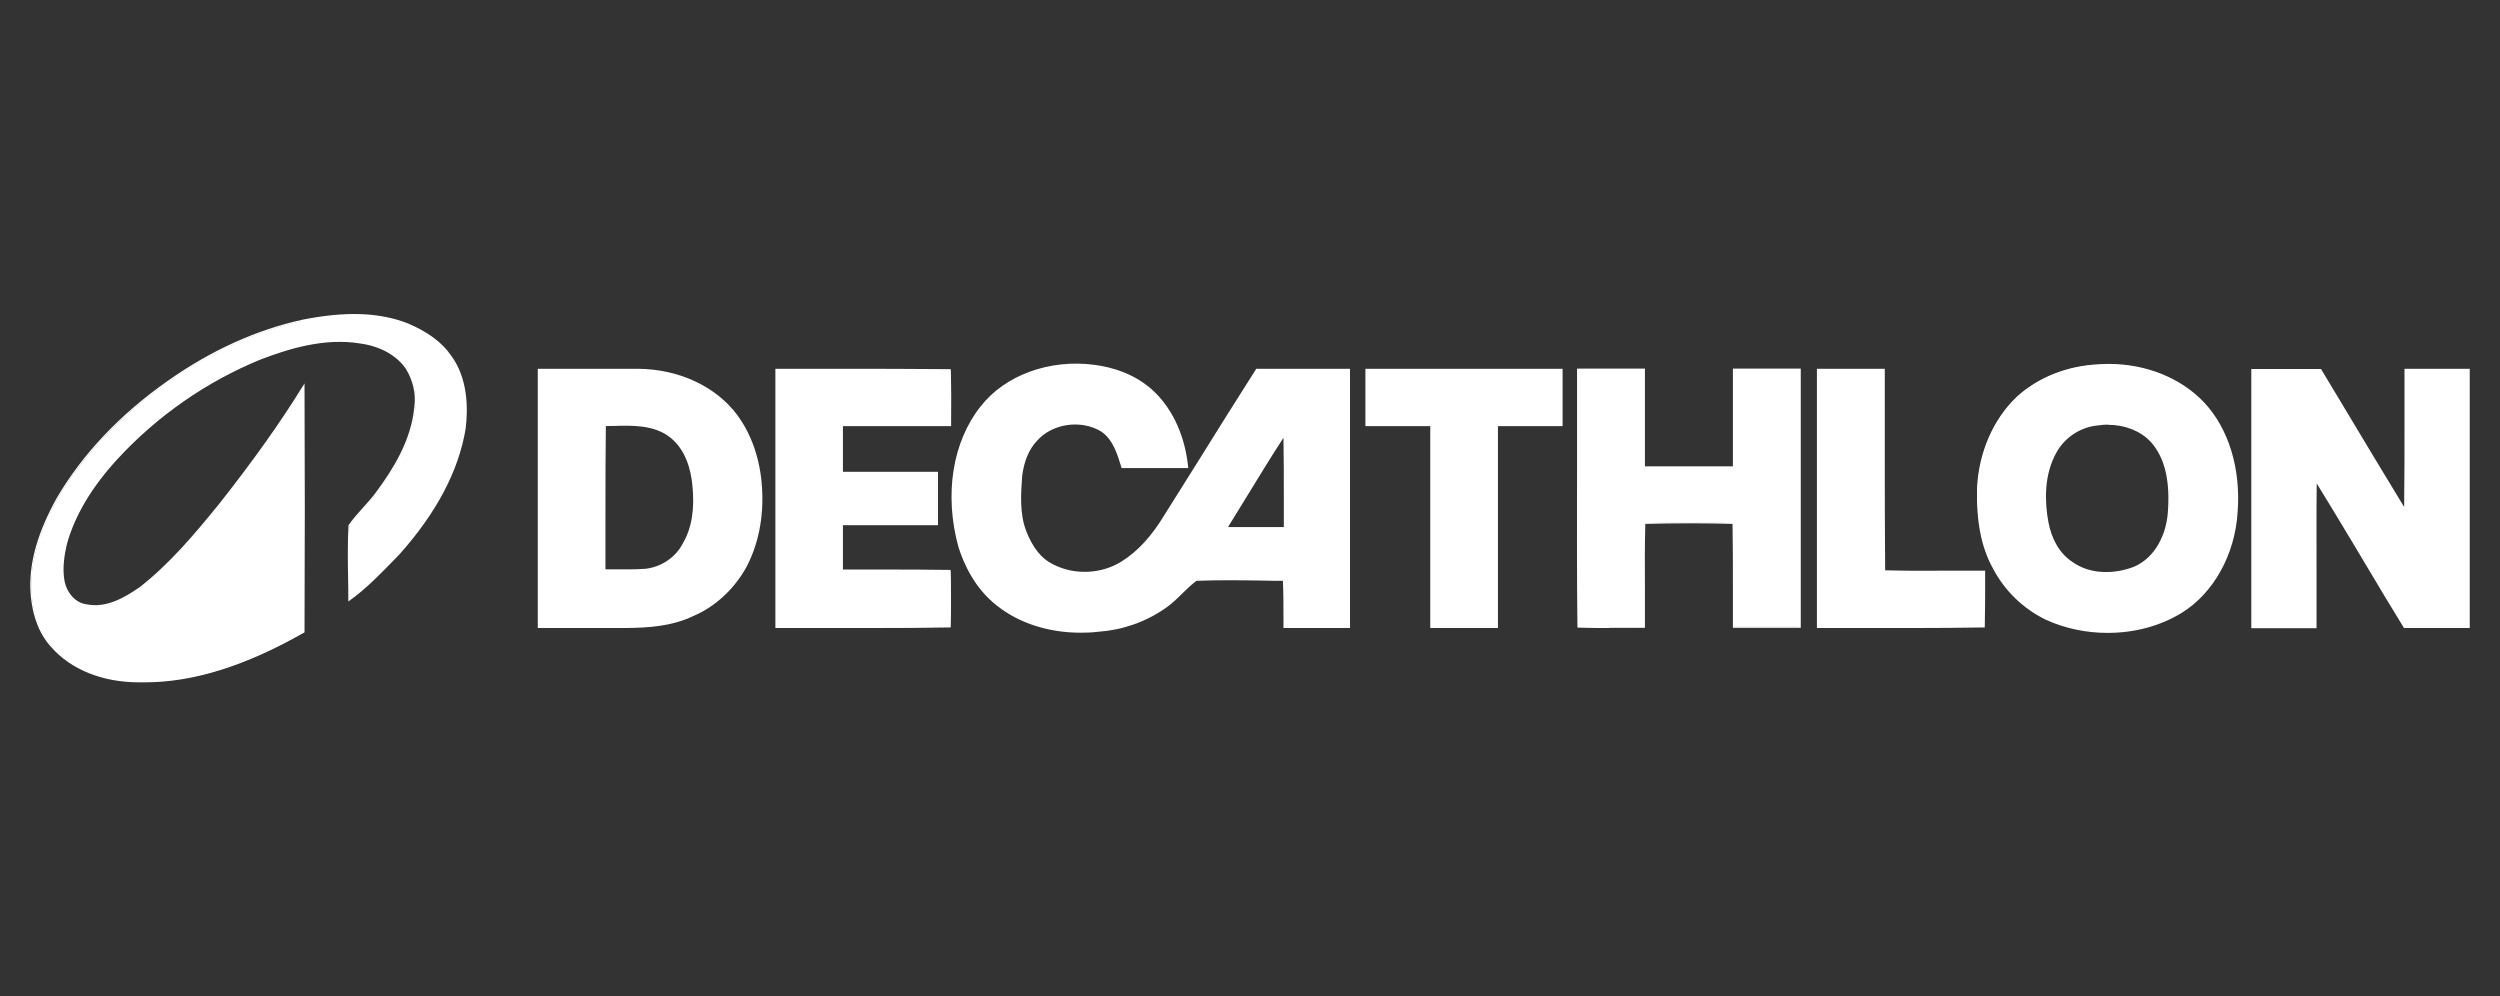 <svg xmlns="http://www.w3.org/2000/svg" id="Layer_1" data-name="Layer 1" viewBox="0 0 133 53"><rect x="0" y="0" width="133" height="53" fill="#333333" stroke="none"/><defs><style>      .cls-1 {        fill: #fff;      }    </style></defs><g><path class="cls-1" d="M16.08,17.05c1.84-.36,3.81-.5,5.59.19.87.37,1.72.88,2.26,1.68.83,1.1.95,2.57.79,3.9-.42,2.51-1.82,4.75-3.49,6.62-.84.87-1.67,1.77-2.66,2.48,0-1.31-.07-2.63.01-3.95.44-.64,1.05-1.15,1.5-1.79.99-1.33,1.87-2.84,2.02-4.52.1-.71-.08-1.45-.46-2.05-.56-.82-1.52-1.25-2.48-1.37-1.81-.3-3.63.21-5.32.86-2.89,1.18-5.51,3.01-7.62,5.31-1.2,1.3-2.22,2.82-2.7,4.54-.15.66-.26,1.36-.12,2.03.12.59.58,1.16,1.21,1.23,1.05.21,2.04-.35,2.86-.93,1.62-1.27,2.95-2.87,4.25-4.46,1.58-2.01,3.09-4.07,4.44-6.24.02,4.35.02,8.71,0,13.06-2.65,1.5-5.61,2.69-8.7,2.62-1.71.01-3.53-.53-4.69-1.85-.79-.85-1.07-2.04-1.11-3.16-.03-1.68.6-3.28,1.4-4.73,1.46-2.48,3.53-4.55,5.87-6.2,2.15-1.52,4.57-2.69,7.15-3.25Z"></path><path class="cls-1" d="M7.7,36.3c-.08,0-.17,0-.25,0h-.06c-1.93,0-3.62-.68-4.66-1.87-.69-.74-1.08-1.84-1.12-3.19-.02-1.45.42-2.96,1.41-4.75,1.38-2.35,3.36-4.44,5.89-6.22,2.31-1.63,4.72-2.72,7.17-3.26h0c2.3-.46,4.09-.4,5.61.19,1.06.45,1.81,1,2.29,1.69.91,1.21.93,2.81.79,3.93-.37,2.23-1.55,4.46-3.5,6.65-.1.1-.2.2-.29.3-.74.76-1.5,1.55-2.38,2.18l-.07.05v-.09c0-.38,0-.76-.01-1.15-.02-.92-.03-1.87.02-2.8h0s0-.02,0-.02c.23-.33.5-.63.76-.92.25-.28.51-.56.73-.87.85-1.15,1.85-2.71,2.01-4.5.1-.68-.07-1.42-.45-2.03-.49-.72-1.38-1.21-2.45-1.35-1.9-.31-3.83.3-5.29.86-2.86,1.17-5.49,3-7.6,5.29-1.36,1.48-2.27,3-2.69,4.52-.13.56-.26,1.3-.12,2.01.11.52.52,1.12,1.17,1.2,1.04.21,2.01-.35,2.83-.92,1.58-1.24,2.86-2.75,4.24-4.45,1.81-2.3,3.22-4.28,4.43-6.24l.09-.14v.16c.02,4.33.02,8.73,0,13.06v.03h-.02c-3.12,1.78-5.9,2.65-8.48,2.65ZM7.45,36.2c2.63.06,5.46-.8,8.65-2.61.02-4.27.02-8.6,0-12.87-1.19,1.9-2.61,3.9-4.36,6.11-1.39,1.71-2.67,3.22-4.26,4.47-.84.59-1.84,1.16-2.9.94-.69-.08-1.13-.71-1.25-1.27-.14-.73,0-1.48.12-2.05.43-1.53,1.34-3.06,2.71-4.56,2.12-2.3,4.76-4.14,7.64-5.32,1.48-.57,3.42-1.18,5.34-.86,1.09.14,2.01.65,2.51,1.39.4.63.57,1.39.47,2.09-.16,1.81-1.17,3.38-2.03,4.54-.22.32-.49.6-.74.88-.26.28-.53.58-.75.9-.05.93-.04,1.87-.02,2.78,0,.35.01.7.01,1.06.84-.62,1.58-1.38,2.29-2.12.1-.1.19-.2.29-.3,1.94-2.17,3.11-4.39,3.48-6.6.14-1.1.11-2.67-.78-3.86-.47-.67-1.2-1.22-2.25-1.66-1.51-.58-3.27-.64-5.56-.19-2.43.53-4.83,1.63-7.13,3.25-2.52,1.77-4.49,3.85-5.86,6.19-.97,1.77-1.42,3.27-1.39,4.7.04,1.33.42,2.41,1.09,3.13,1.02,1.17,2.69,1.84,4.6,1.84h.06Z"></path></g><g><path class="cls-1" d="M52.21,21.65c1.39-1.79,3.83-2.48,6.02-2.19,1.17.16,2.33.62,3.18,1.45,1.06,1.03,1.61,2.5,1.76,3.95-1.15,0-2.31,0-3.46,0-.21-.71-.44-1.49-1.08-1.94-1.09-.66-2.66-.46-3.51.52-.47.51-.7,1.2-.78,1.88-.07.98-.14,2.01.21,2.94.28.72.72,1.44,1.43,1.8,1.15.6,2.62.54,3.72-.14.98-.62,1.73-1.54,2.32-2.53,1.62-2.57,3.22-5.16,4.85-7.72,1.64,0,3.28,0,4.91,0,0,4.56,0,9.13,0,13.69-1.15,0-2.29,0-3.44,0,0-.84,0-1.67-.03-2.51-1.56-.02-3.12-.07-4.67,0-.6.44-1.05,1.06-1.68,1.48-1.04.72-2.28,1.15-3.54,1.23-1.87.21-3.86-.19-5.36-1.37-1.01-.78-1.68-1.93-2.05-3.14-.67-2.47-.45-5.35,1.18-7.41M65.24,28.09c1.03,0,2.06,0,3.1,0,0-1.65.02-3.3-.02-4.94-1.06,1.63-2.05,3.3-3.07,4.94Z"></path><path class="cls-1" d="M57.49,33.66c-1.69,0-3.27-.5-4.44-1.43-1.18-.91-1.78-2.22-2.07-3.16-.75-2.77-.31-5.56,1.19-7.45,1.29-1.66,3.67-2.53,6.06-2.21.91.12,2.2.47,3.21,1.46.98.96,1.61,2.37,1.77,3.98v.05s-.05,0-.05,0c-1.1,0-2.27,0-3.46,0h-.04v-.03c-.22-.72-.44-1.47-1.07-1.91-1.08-.66-2.63-.43-3.44.51-.41.44-.67,1.06-.77,1.85-.07.98-.14,1.99.21,2.92.34.88.81,1.48,1.41,1.77,1.14.6,2.58.54,3.67-.14.86-.54,1.61-1.36,2.3-2.51.57-.91,1.15-1.83,1.72-2.74,1.02-1.64,2.08-3.33,3.13-4.98v-.02s.74,0,.74,0c1.4,0,2.81,0,4.21,0h.05v.05c0,4.56,0,9.13,0,13.69v.05h-.05c-1.28,0-2.35,0-3.44,0h-.05v-.49c0-.66,0-1.34-.03-2.02-.28,0-.57,0-.85-.01-1.23-.02-2.5-.04-3.75.01-.27.2-.51.44-.75.67-.28.28-.58.57-.92.8-1.04.72-2.27,1.15-3.56,1.24-.32.04-.64.05-.95.05ZM57.25,19.44c-2.01,0-3.91.83-5,2.24h0c-1.48,1.87-1.92,4.62-1.18,7.37.29.93.88,2.22,2.04,3.11,1.38,1.09,3.31,1.58,5.33,1.36,1.27-.09,2.48-.51,3.51-1.23.34-.22.63-.51.91-.79.24-.24.49-.48.77-.69h.01s.01,0,.01,0c1.26-.05,2.54-.03,3.77-.01.3,0,.6,0,.9.01h.04s0,.05,0,.05c.02.69.02,1.39.03,2.06v.4c1.06,0,2.11,0,3.34,0,0-4.53,0-9.06,0-13.6-1.39,0-2.78,0-4.17,0h-.68c-1.05,1.65-2.1,3.33-3.12,4.96-.57.91-1.14,1.83-1.72,2.74-.7,1.17-1.46,2-2.33,2.54-1.12.7-2.6.76-3.76.15-.62-.31-1.11-.92-1.46-1.83-.36-.95-.29-1.98-.22-2.97.11-.81.37-1.45.8-1.9.84-.97,2.44-1.21,3.57-.53.65.46.89,1.24,1.09,1.93,1.16,0,2.29,0,3.37,0-.16-1.57-.78-2.94-1.74-3.87-1-.97-2.27-1.32-3.16-1.44-.33-.04-.65-.06-.97-.06ZM66.8,28.14c-.51,0-1.04,0-1.55,0h-.08s.04-.07.04-.07c.36-.58.73-1.18,1.08-1.76.64-1.05,1.31-2.14,1.99-3.19l.08-.13v.15c.04,1.14.03,2.3.03,3.42,0,.51,0,1.02,0,1.53v.05h-.05c-.5,0-1.02,0-1.54,0ZM65.33,28.04c1,0,2.01,0,2.97,0,0-.49,0-.99,0-1.48,0-1.07,0-2.18-.02-3.27-.66,1.01-1.29,2.05-1.91,3.06-.34.55-.69,1.13-1.04,1.69Z"></path></g><g><path class="cls-1" d="M111.63,19.41c2.03-.14,4.16.51,5.58,2.02,1.44,1.54,1.93,3.76,1.77,5.82-.12,2.07-1.13,4.17-2.93,5.29-2.12,1.32-4.92,1.41-7.18.39-1.2-.58-2.21-1.55-2.82-2.73-.72-1.3-.88-2.83-.84-4.29.1-1.77.8-3.54,2.09-4.78,1.17-1.07,2.74-1.64,4.32-1.72M111.64,22.58c-.94.07-1.81.63-2.27,1.45-.63,1.12-.67,2.48-.44,3.72.15.84.56,1.67,1.28,2.16.96.7,2.27.69,3.35.27,1.11-.47,1.71-1.67,1.81-2.82.12-1.33.03-2.84-.9-3.89-.71-.77-1.82-1.04-2.83-.89Z"></path><path class="cls-1" d="M112.12,33.67c-1.12,0-2.24-.23-3.26-.69-1.23-.59-2.23-1.57-2.84-2.75-.62-1.11-.89-2.52-.84-4.31.1-1.88.87-3.63,2.11-4.81,1.13-1.03,2.67-1.65,4.35-1.73.18-.01.37-.02.55-.02,1.98,0,3.84.75,5.07,2.05,1.31,1.4,1.96,3.53,1.78,5.85-.14,2.24-1.27,4.28-2.95,5.33-1.16.72-2.55,1.08-3.96,1.08ZM112.18,19.44c-.18,0-.36,0-.54.02h0c-1.65.08-3.17.69-4.29,1.71-1.22,1.16-1.98,2.89-2.08,4.75-.05,1.77.22,3.16.83,4.26.6,1.17,1.59,2.13,2.79,2.71,2.29,1.04,5.09.89,7.13-.39,1.66-1.03,2.77-3.04,2.9-5.25.17-2.29-.47-4.4-1.76-5.78-1.21-1.29-3.04-2.02-5-2.02ZM112.05,30.52c-.7,0-1.36-.19-1.88-.57-.67-.45-1.13-1.23-1.3-2.19-.19-1.01-.26-2.48.45-3.75.47-.83,1.35-1.4,2.3-1.47,1.09-.16,2.2.19,2.87.91.77.87,1.07,2.15.91,3.92-.1,1.04-.63,2.34-1.84,2.86-.5.2-1.02.29-1.51.29ZM112.16,22.59c-.17,0-.35.01-.52.04h0c-.92.07-1.78.62-2.23,1.43-.7,1.24-.62,2.69-.44,3.69.17.94.61,1.7,1.26,2.13,1.03.75,2.38.63,3.3.27,1.17-.5,1.69-1.76,1.79-2.78.15-1.75-.14-3.01-.89-3.85-.54-.59-1.38-.92-2.27-.92Z"></path></g><g><path class="cls-1" d="M28.66,19.67c1.76,0,3.51-.01,5.27,0,1.99.01,4.06.82,5.26,2.46.81,1.11,1.22,2.47,1.3,3.83.09,1.46-.16,2.97-.86,4.26-.63,1.09-1.59,2.01-2.76,2.51-1.11.53-2.37.63-3.58.63-1.55,0-3.09,0-4.63,0,0-4.56,0-9.13,0-13.69M32.19,22.63c-.04,2.57,0,5.14-.01,7.71.72,0,1.45.03,2.17-.03.85-.09,1.65-.61,2.04-1.38.56-.94.62-2.09.51-3.15-.09-.94-.43-1.93-1.2-2.53-.98-.78-2.33-.64-3.5-.61Z"></path><path class="cls-1" d="M32.22,33.41c-.56,0-1.12,0-1.67,0-.63,0-1.26,0-1.89,0h-.05v-.05c0-4.56,0-9.13,0-13.69v-.05h.05c.69,0,1.38,0,2.07,0,1.05,0,2.13,0,3.2,0,2.18.01,4.17.94,5.3,2.47.77,1.05,1.22,2.38,1.31,3.86.1,1.58-.2,3.06-.87,4.29-.66,1.15-1.65,2.05-2.78,2.53-1.14.55-2.4.63-3.6.64-.36,0-.72,0-1.08,0ZM28.89,33.31c.56,0,1.11,0,1.67,0,.9,0,1.83,0,2.75,0,1.19,0,2.44-.09,3.56-.63,1.12-.48,2.09-1.36,2.74-2.49.66-1.21.95-2.67.85-4.23-.09-1.46-.53-2.78-1.29-3.81-1.12-1.51-3.07-2.42-5.23-2.44-1.07,0-2.15,0-3.2,0-.67,0-1.35,0-2.02,0,0,4.53,0,9.07,0,13.6h.17ZM33.25,30.39c-.19,0-.38,0-.57,0-.17,0-.33,0-.5,0h-.05v-.05c0-.92,0-1.85,0-2.77,0-1.62,0-3.29.02-4.94v-.05s.05,0,.05,0c.13,0,.26,0,.39-.01,1.06-.03,2.25-.07,3.14.63.86.67,1.14,1.76,1.22,2.56.13,1.33-.03,2.37-.52,3.18-.38.76-1.19,1.31-2.07,1.41-.37.03-.74.04-1.1.04ZM32.22,30.29c.15,0,.3,0,.45,0,.55,0,1.11.01,1.66-.03.85-.09,1.63-.62,2-1.36.47-.8.64-1.82.5-3.13-.08-.78-.35-1.85-1.18-2.5-.86-.68-2.04-.64-3.08-.61-.12,0-.23,0-.34.01-.02,1.63-.02,3.29-.02,4.89,0,.91,0,1.82,0,2.73Z"></path></g><g><path class="cls-1" d="M41.31,19.67c3.08,0,6.16-.03,9.25.02.03.98.03,1.95.02,2.93-1.92,0-3.84,0-5.76,0,0,.84,0,1.68,0,2.53,1.68,0,3.37,0,5.06,0,0,.91,0,1.83,0,2.74-1.69,0-3.37,0-5.06,0,0,.82,0,1.64,0,2.46,1.91.01,3.82-.02,5.74.02.03.99.03,1.99,0,2.98-3.08.05-6.17.01-9.25.02,0-4.56,0-9.13,0-13.69Z"></path><path class="cls-1" d="M46.76,33.41c-.73,0-1.46,0-2.18,0-1.07,0-2.18,0-3.28,0h-.05v-.05c0-4.56,0-9.13,0-13.69v-.05h.05c1.09,0,2.2,0,3.27,0,1.96,0,3.98,0,5.97.02h.04s0,.05,0,.05c.03.93.03,1.87.02,2.78v.2h-.05c-.98,0-1.96,0-2.93,0-.93,0-1.85,0-2.78,0,0,.81,0,1.62,0,2.43.83,0,1.65,0,2.48,0,.84,0,1.69,0,2.53,0h.05v.83c0,.65,0,1.3,0,1.96v.05h-.05c-.8,0-1.6,0-2.4,0-.87,0-1.74,0-2.61,0,0,.79,0,1.57,0,2.36.72,0,1.46,0,2.17,0,1.15,0,2.35,0,3.52.02h.04s0,.04,0,.04c.03.97.03,1.98,0,2.98v.04s-.05,0-.05,0c-1.26.02-2.54.03-3.8.03ZM42.39,33.31c.74,0,1.47,0,2.19,0,1.94,0,3.95,0,5.93-.02.03-.97.03-1.94,0-2.89-1.16-.03-2.34-.02-3.47-.02-.73,0-1.48,0-2.22,0h-.05v-.05c0-.82,0-1.64,0-2.46v-.05h.05c.88,0,1.77,0,2.66,0,.79,0,1.57,0,2.35,0,0-.64,0-1.27,0-1.91v-.73c-.83,0-1.66,0-2.48,0-.84,0-1.69,0-2.53,0h-.05v-.05c0-.84,0-1.68,0-2.53v-.05h.05c.94,0,1.89,0,2.83,0,.96,0,1.92,0,2.88,0v-.11c0-.89,0-1.82-.02-2.73-1.98-.03-3.98-.02-5.93-.02-1.06,0-2.15,0-3.23,0,0,4.53,0,9.07,0,13.6.35,0,.69,0,1.04,0Z"></path></g><g><path class="cls-1" d="M72.7,19.66c3.46,0,6.93,0,10.39,0,0,.98,0,1.97,0,2.95-1.15,0-2.29,0-3.44,0,0,3.58,0,7.16,0,10.74-1.17,0-2.34,0-3.51,0,0-3.58,0-7.16,0-10.74-1.15,0-2.29,0-3.44,0,0-.98,0-1.97,0-2.95Z"></path><path class="cls-1" d="M77.9,33.41c-.58,0-1.17,0-1.76,0h-.05v-.05c0-1.87,0-3.74,0-5.6,0-1.7,0-3.39,0-5.09-.59,0-1.17,0-1.76,0-.55,0-1.09,0-1.64,0h-.05v-.05c0-.98,0-1.97,0-2.95v-.05h.05c3.46,0,6.93,0,10.39,0h.05v.05c0,.98,0,1.96,0,2.95v.05h-.05c-.54,0-1.09,0-1.64,0-.59,0-1.17,0-1.75,0,0,1.77,0,3.55,0,5.32,0,1.79,0,3.58,0,5.37v.05h-.05c-.57,0-1.15,0-1.75,0ZM76.19,33.31c1.17,0,2.33,0,3.42,0,0-1.77,0-3.55,0-5.32,0-1.79,0-3.58,0-5.37v-.05h.05c.6,0,1.2,0,1.8,0,.53,0,1.06,0,1.59,0,0-.95,0-1.9,0-2.85-3.43,0-6.87,0-10.3,0,0,.95,0,1.91,0,2.85.53,0,1.06,0,1.59,0,.6,0,1.2,0,1.8,0h.05v.05c0,1.71,0,3.43,0,5.14,0,1.85,0,3.71,0,5.56Z"></path></g><g><path class="cls-1" d="M83.94,19.66c1.17,0,2.34,0,3.51,0,0,1.73,0,3.46,0,5.19,1.59,0,3.18,0,4.77,0,0-1.73,0-3.46,0-5.19,1.17,0,2.34,0,3.51,0,0,4.56,0,9.13,0,13.69-1.17,0-2.34,0-3.51,0-.02-1.84.02-3.68-.02-5.52-1.58-.04-3.16-.04-4.74,0-.05,1.84-.01,3.68-.02,5.53-1.16,0-2.33.02-3.49-.01-.05-4.56,0-9.12-.02-13.68Z"></path><path class="cls-1" d="M85.61,33.41c-.55,0-1.1,0-1.65-.02h-.04s0-.05,0-.05c-.03-2.88-.03-5.81-.02-8.65,0-1.65,0-3.35,0-5.03v-.05h.05c1.2,0,2.38,0,3.51,0h.05v.05c0,.87,0,1.73,0,2.6,0,.85,0,1.7,0,2.55,1.45,0,2.99,0,4.68,0,0-.78,0-1.57,0-2.35,0-.93,0-1.87,0-2.8v-.05h.05c1.2,0,2.37,0,3.51,0h.05v.05c0,4.56,0,9.13,0,13.69v.05h-.05c-1.16,0-2.34,0-3.51,0h-.05v-.05c0-.75,0-1.51,0-2.25,0-1.06,0-2.15-.02-3.23-1.46-.04-2.98-.04-4.64,0-.03,1.14-.03,2.3-.02,3.42,0,.67,0,1.37,0,2.06v.05h-.05c-.31,0-.61,0-.92,0-.3,0-.61,0-.91,0ZM84,33.3c.84.02,1.7.02,2.52.02.29,0,.58,0,.87,0,0-.67,0-1.35,0-2.01,0-1.14,0-2.31.02-3.47v-.04s.05,0,.05,0c1.7-.03,3.25-.03,4.74,0h.04s0,.05,0,.05c.02,1.09.02,2.2.02,3.27,0,.72,0,1.47,0,2.21,1.13,0,2.28,0,3.41,0,0-4.53,0-9.06,0-13.6-1.1,0-2.25,0-3.42,0,0,.92,0,1.83,0,2.75,0,.8,0,1.6,0,2.4v.05h-.05c-1.73,0-3.29,0-4.77,0h-.05v-.05c0-.87,0-1.73,0-2.6,0-.85,0-1.7,0-2.55-1.11,0-2.25,0-3.42,0,0,1.66,0,3.35,0,4.98,0,2.82,0,5.73.02,8.6Z"></path></g><g><path class="cls-1" d="M96.72,19.67c1.17,0,2.34,0,3.51,0,.02,3.57-.02,7.15.02,10.72,1.77.05,3.55.01,5.32.02,0,.98,0,1.95-.02,2.93-2.94.05-5.89.01-8.83.02,0-4.56,0-9.13,0-13.69Z"></path><path class="cls-1" d="M101.92,33.41c-.7,0-1.39,0-2.08,0-1.02,0-2.08,0-3.13,0h-.05v-.05c0-4.54,0-9.15,0-13.69v-.05h.05c1.16,0,2.34,0,3.51,0h.05v.05c0,1.45,0,2.92,0,4.35,0,2.07,0,4.22.02,6.32,1.1.03,2.21.03,3.28.02.65,0,1.33,0,1.99,0h.05v.3c0,.88,0,1.78-.02,2.68v.04s-.05,0-.05,0c-1.2.02-2.42.03-3.63.03ZM97.75,33.31c.7,0,1.4,0,2.09,0,1.85,0,3.77,0,5.66-.02.02-.88.02-1.77.02-2.63v-.2c-.65,0-1.31,0-1.95,0-1.09,0-2.22,0-3.33-.02h-.04s0-.05,0-.05c-.02-2.12-.02-4.28-.02-6.37,0-1.41,0-2.87,0-4.3-1.13,0-2.28,0-3.42,0,0,4.51,0,9.09,0,13.6.33,0,.66,0,.99,0Z"></path></g><g><path class="cls-1" d="M119.82,19.67c1.21,0,2.42,0,3.63,0,1.5,2.49,2.98,4.98,4.5,7.46.04-2.49,0-4.98.02-7.47,1.12,0,2.25,0,3.37,0,0,4.56,0,9.13,0,13.69-1.14,0-2.29,0-3.43,0-1.56-2.61-3.1-5.23-4.7-7.81-.03,2.6,0,5.21-.01,7.81-1.12,0-2.25,0-3.37,0,0-4.56,0-9.13,0-13.69Z"></path><path class="cls-1" d="M129.46,33.41c-.52,0-1.04,0-1.55,0h-.03v-.02c-.33-.54-.66-1.08-.98-1.61-1.19-1.99-2.41-4.05-3.65-6.06-.02,1.5-.01,3.02-.01,4.49,0,1.04,0,2.1,0,3.16v.05h-.05c-1.12,0-2.25,0-3.37,0h-.05v-.05c0-4.57,0-9.13,0-13.69v-.05h.05c1.12,0,2.39,0,3.63,0h.03s.01.02.01.02c.44.73.88,1.46,1.31,2.18,1.01,1.69,2.06,3.43,3.1,5.14.02-1.46.02-2.93.02-4.36,0-.96,0-1.96,0-2.94v-.05h.05c1.24,0,2.34,0,3.37,0h.05v.05c0,4.56,0,9.13,0,13.69v.05h-.05c-.62,0-1.25,0-1.88,0ZM127.93,33.31c1.12,0,2.26,0,3.36,0,0-4.53,0-9.07,0-13.6-1,0-2.08,0-3.28,0,0,.97,0,1.95,0,2.9,0,1.48,0,3.02-.02,4.52v.16s-.09-.14-.09-.14c-1.07-1.75-2.15-3.54-3.19-5.28-.43-.72-.87-1.44-1.3-2.16-1.21-.02-2.45-.01-3.55,0,0,4.53,0,9.06,0,13.6,1.09,0,2.18,0,3.28,0,0-1.04,0-2.09,0-3.11,0-1.53,0-3.11.01-4.66v-.16s.09.14.09.14c1.27,2.05,2.53,4.16,3.74,6.2.32.53.63,1.06.95,1.59Z"></path></g></svg>